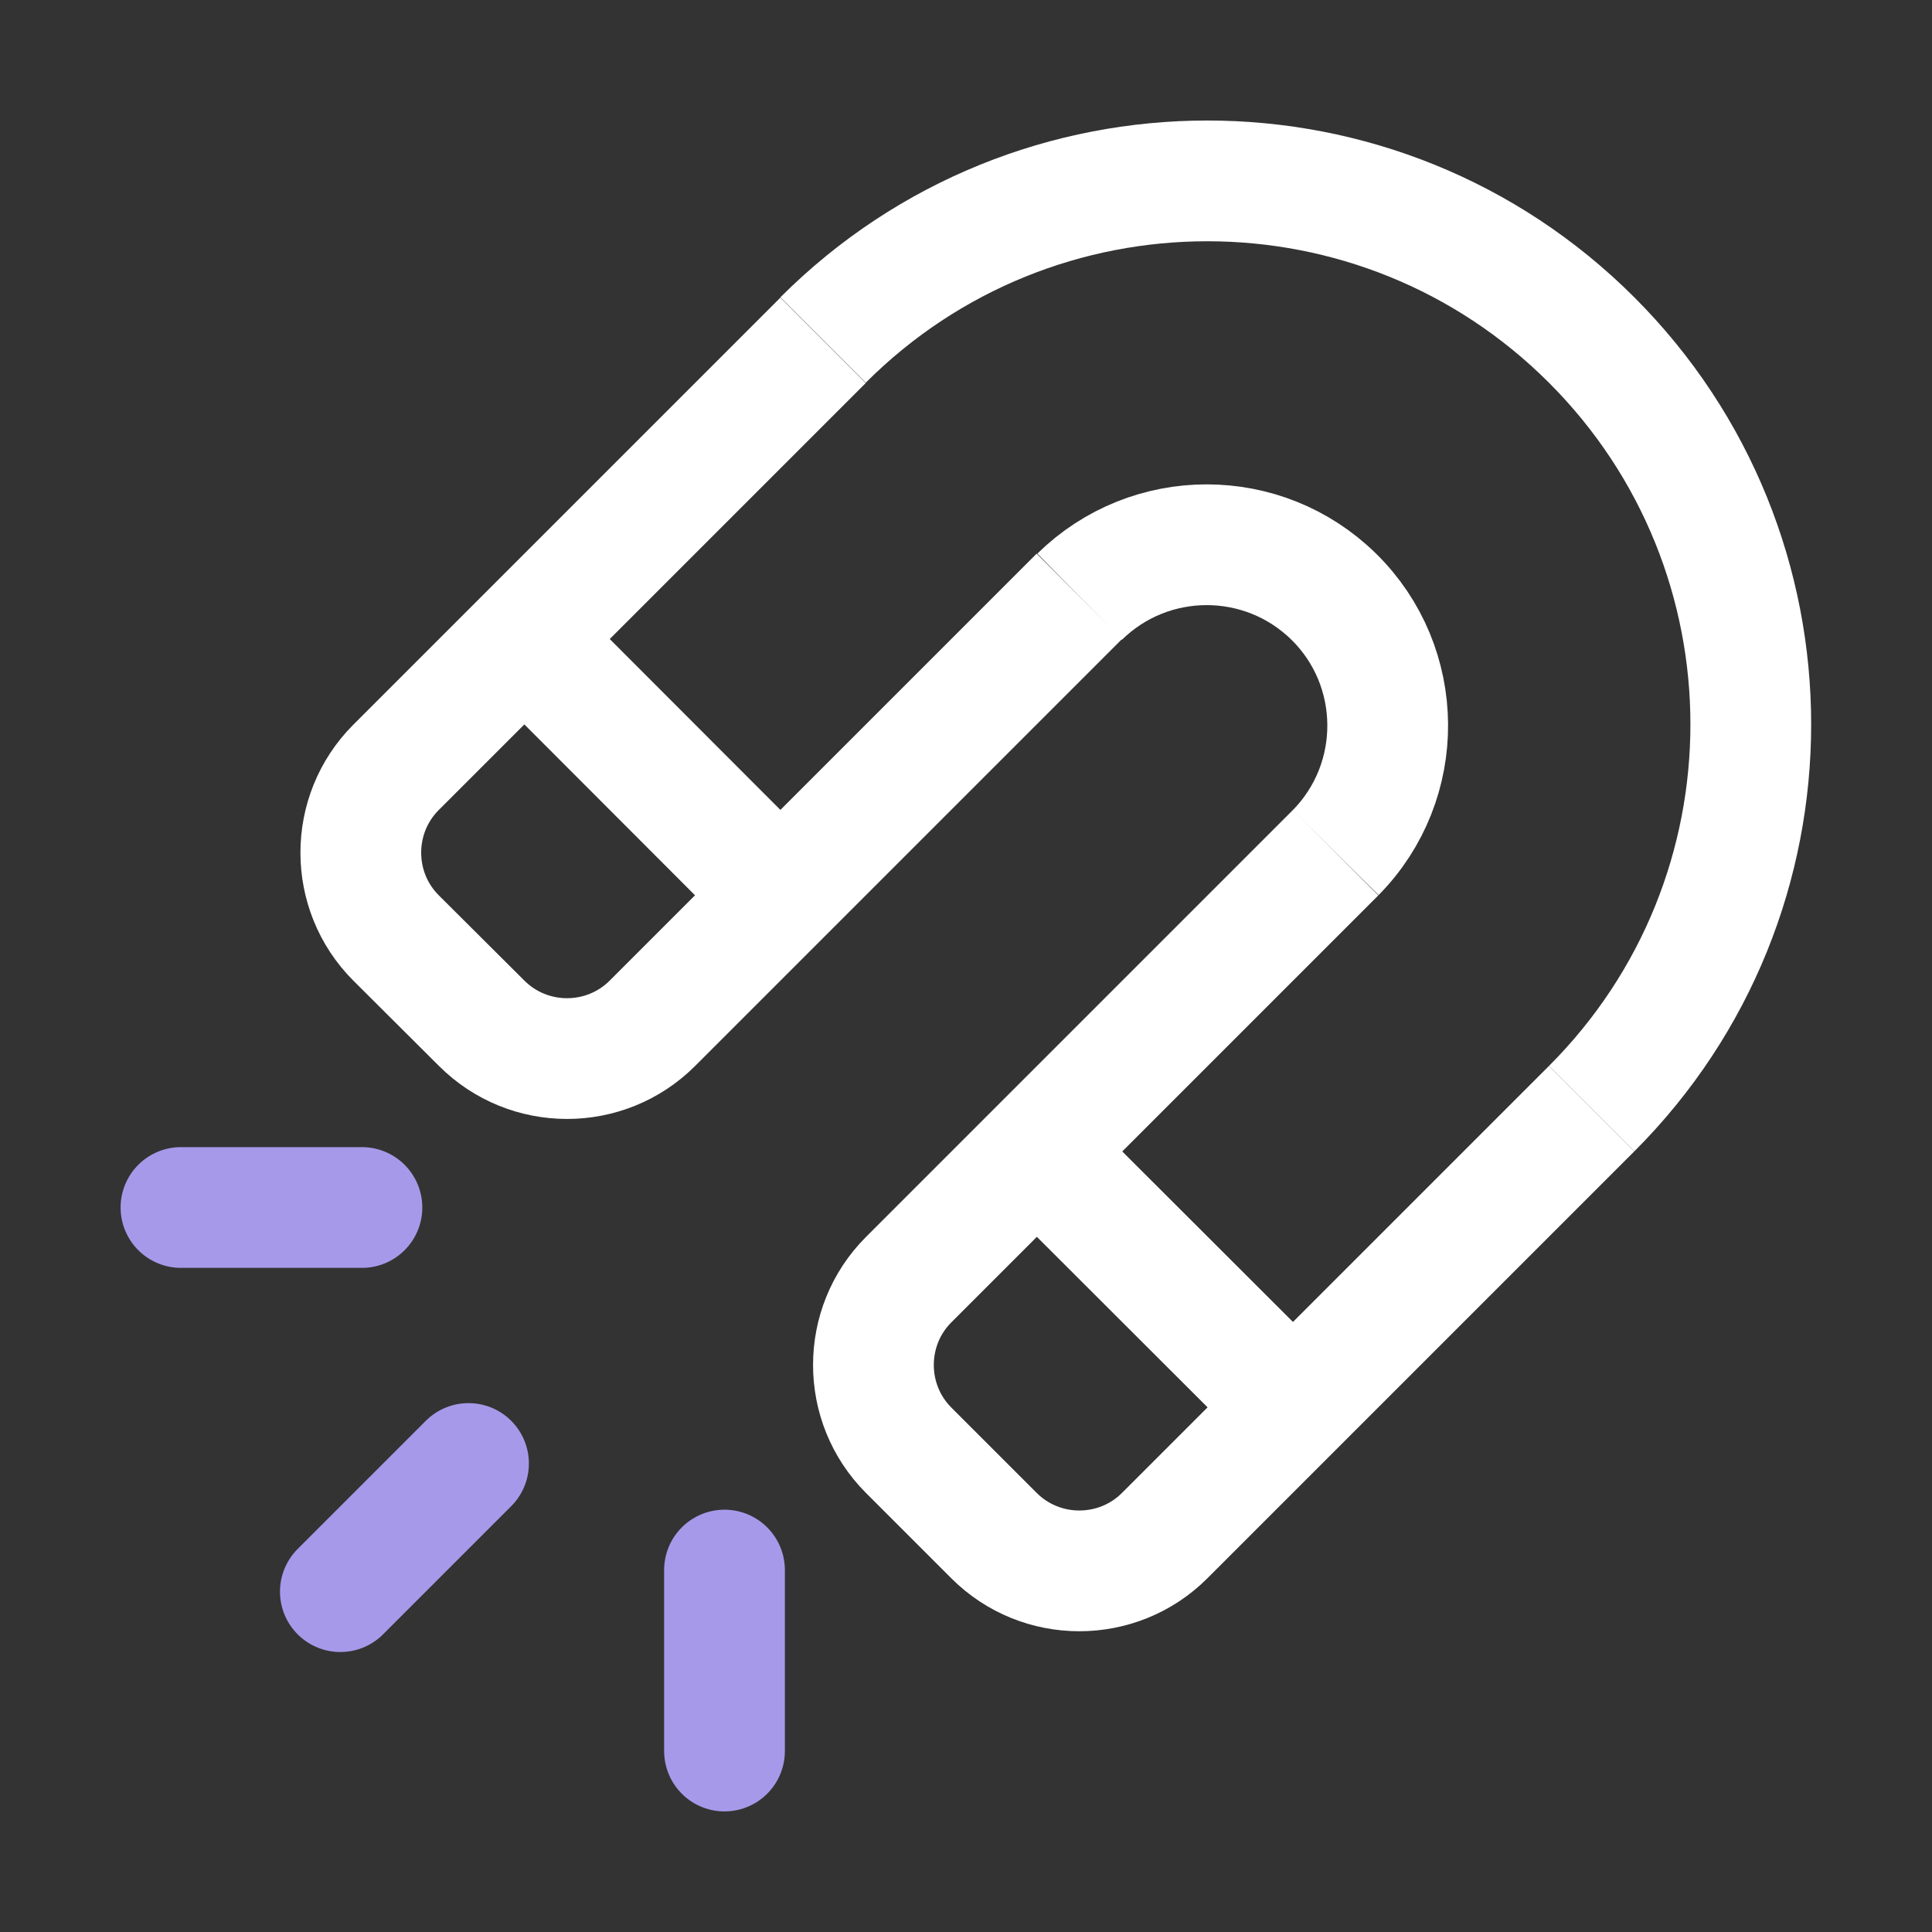 <?xml version="1.0" encoding="UTF-8"?>
<svg id="Layer_1" data-name="Layer 1" xmlns="http://www.w3.org/2000/svg" viewBox="0 0 60 60">
  <rect x="0" y="0" width="60" height="60" fill="#333333" stroke="none"/>
  <defs>
    <style>
      .cls-1, .cls-2 {
        stroke-miterlimit: 1.17;
      }

      .cls-1, .cls-2, .cls-3 {
        stroke-width: 3.75px;
      }

      .cls-1, .cls-3 {
        fill: none;
        stroke: #fff;
      }

      .cls-2 {
        stroke: #a799ea;
        stroke-linecap: round;
      }

      .cls-3 {
        stroke-linejoin: round;
      }
    </style>
  </defs>
  <path class="cls-1" d="M49.43,34.43c6.59-6.59,6.59-17.28,0-23.87-6.59-6.59-17.28-6.59-23.87,0M41.48,26.48c2.18-2.21,2.15-5.78-.06-7.95-2.19-2.15-5.7-2.15-7.89,0"/>
  <path class="cls-2" d="M22.5,54.38v-5.62M10.57,49.43l3.98-3.98M5.62,37.5h5.62"/>
  <path class="cls-3" d="M33.52,18.52l-13.26,13.26c-1.46,1.46-3.84,1.46-5.3,0l-2.66-2.65c-1.46-1.46-1.46-3.84,0-5.3,0,0,0,0,0,0l13.26-13.26M49.43,34.43l-13.26,13.26c-1.46,1.46-3.84,1.46-5.3,0h0s-2.65-2.65-2.65-2.65c-1.46-1.46-1.46-3.84,0-5.3,0,0,0,0,0,0l13.26-13.26M16.36,19.92l7.95,7.96M32.27,35.83l7.96,7.95"/>
</svg>